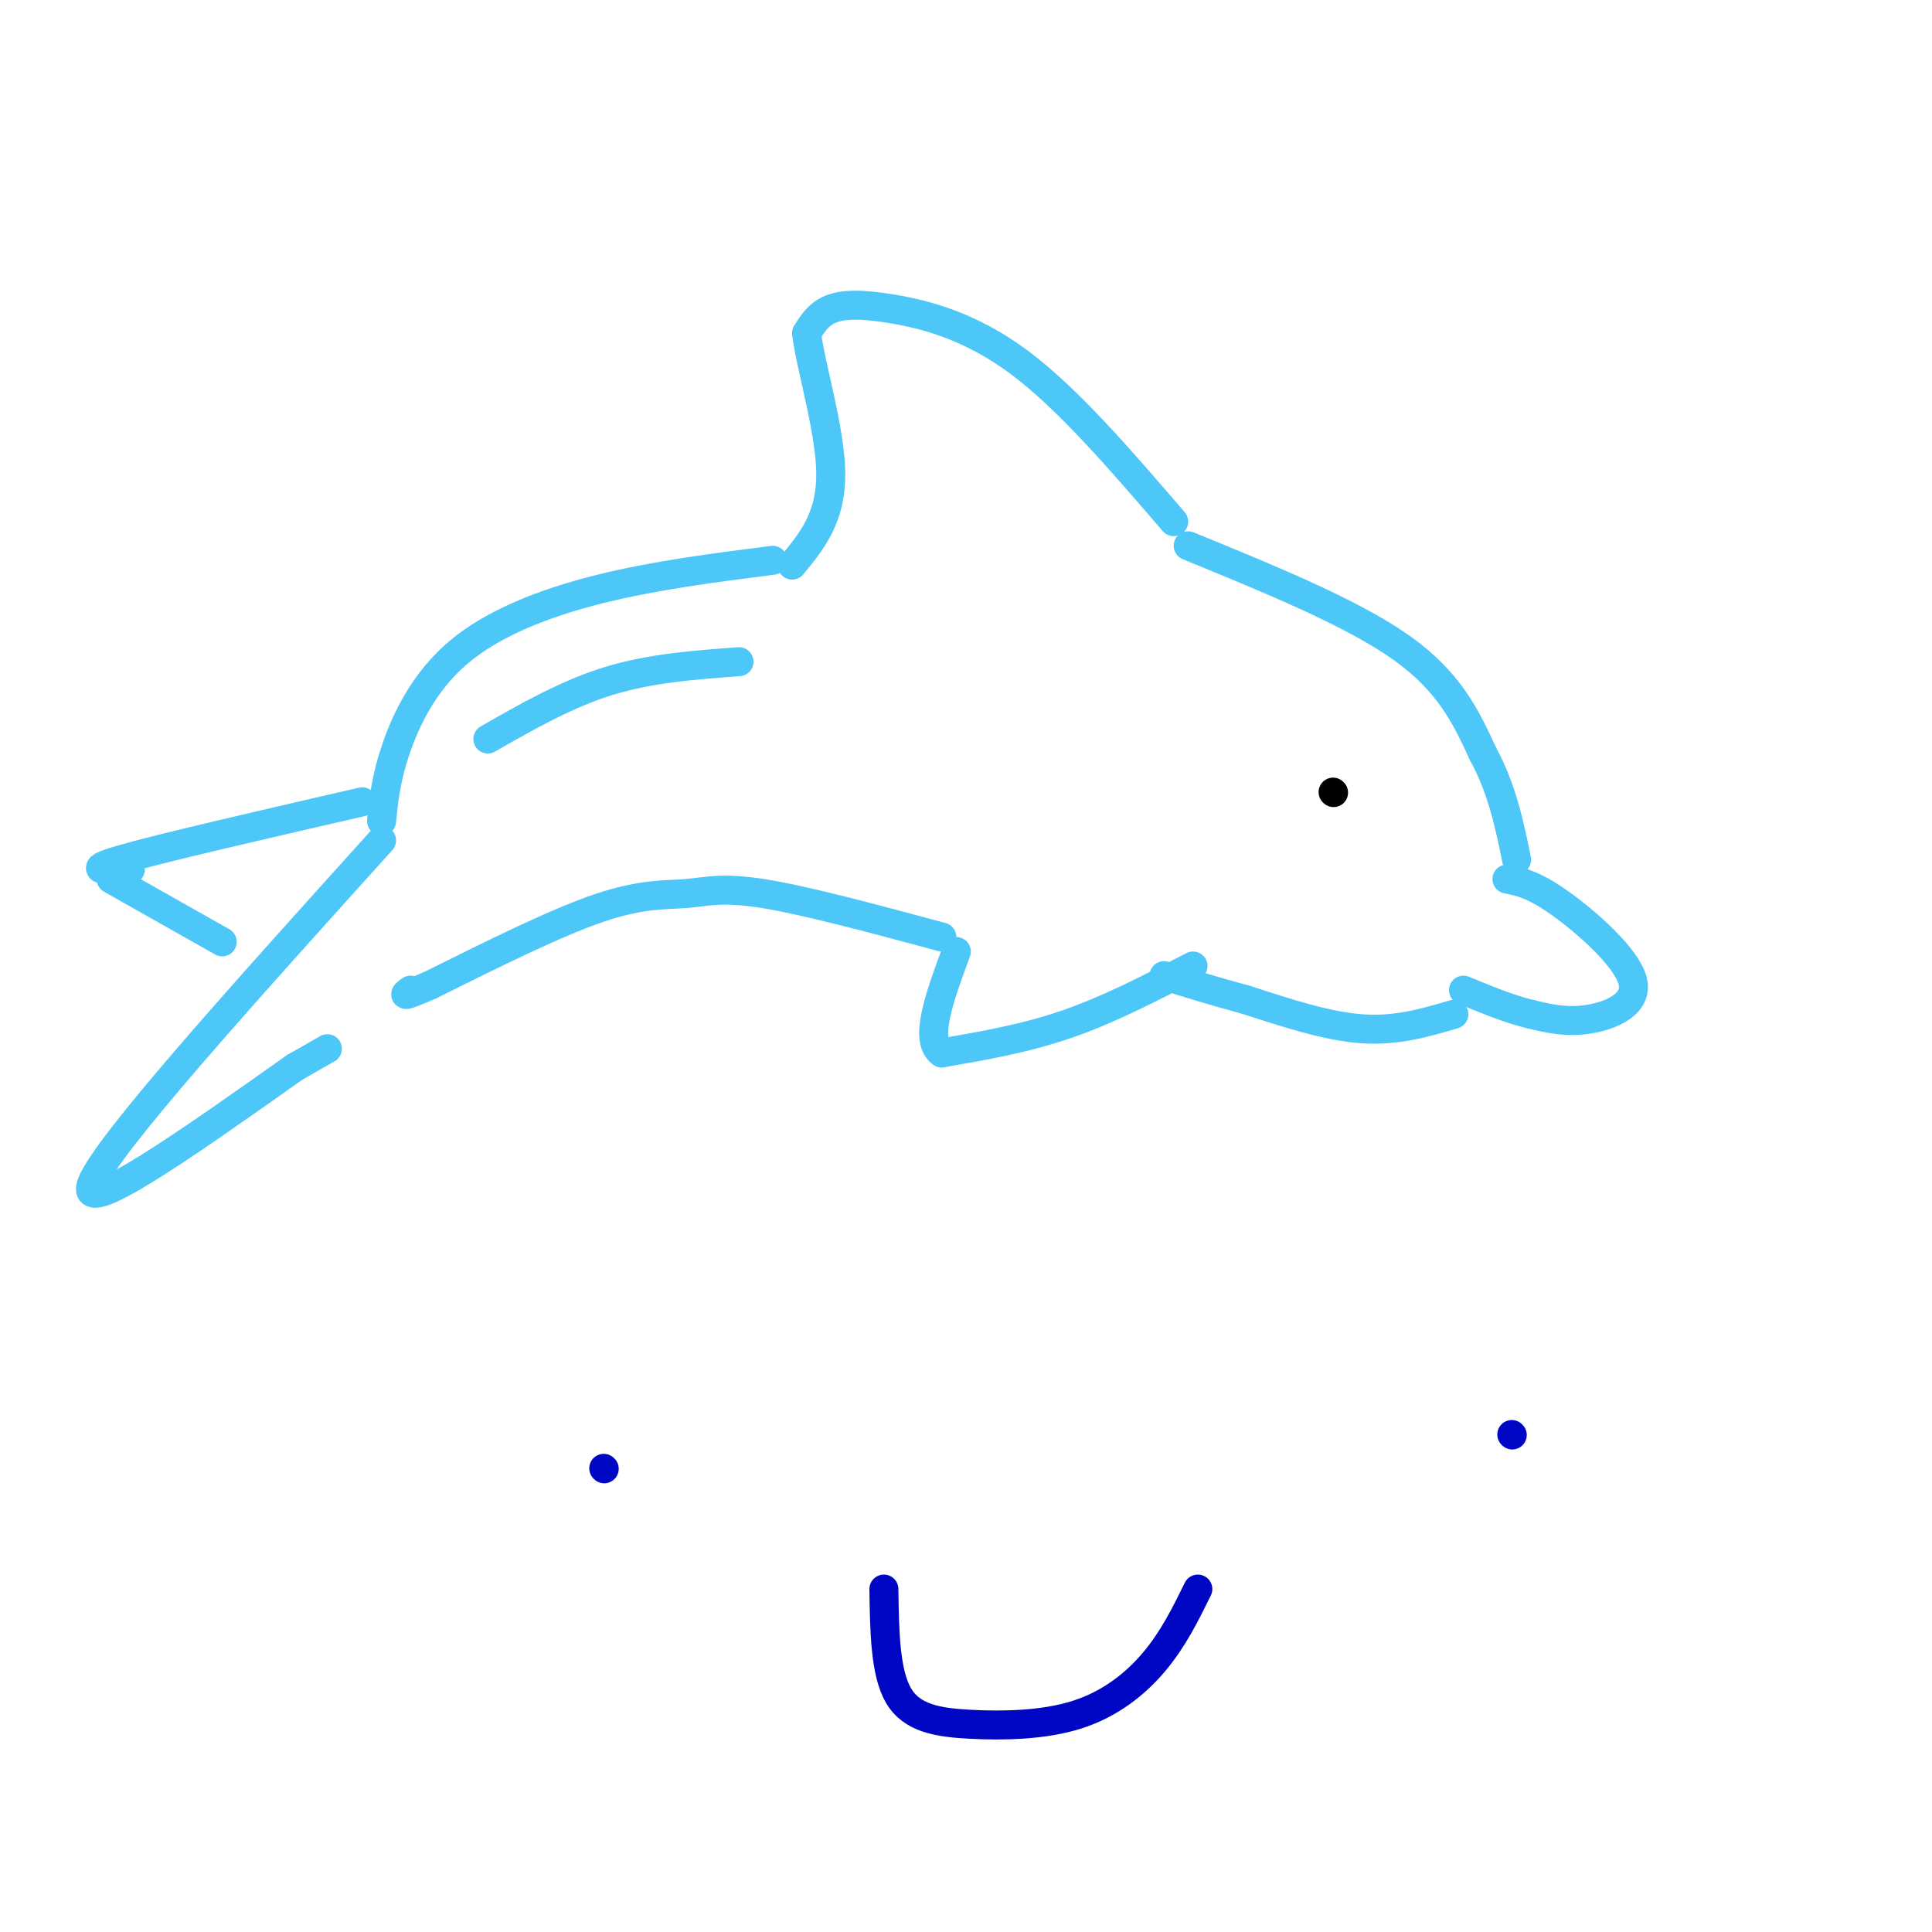 <svg viewBox='0 0 400 400' version='1.1' xmlns='http://www.w3.org/2000/svg' xmlns:xlink='http://www.w3.org/1999/xlink'><g fill='none' stroke='rgb(77,198,248)' stroke-width='6' stroke-linecap='round' stroke-linejoin='round'><path d='M243,108c-10.940,-12.732 -21.881,-25.464 -32,-33c-10.119,-7.536 -19.417,-9.875 -26,-11c-6.583,-1.125 -10.452,-1.036 -13,0c-2.548,1.036 -3.774,3.018 -5,5'/><path d='M167,69c0.689,6.378 4.911,19.822 5,29c0.089,9.178 -3.956,14.089 -8,19'/><path d='M246,113c16.917,6.917 33.833,13.833 44,21c10.167,7.167 13.583,14.583 17,22'/><path d='M307,156c4.000,7.333 5.500,14.667 7,22'/><path d='M312,182c2.756,0.548 5.512,1.095 11,5c5.488,3.905 13.708,11.167 15,16c1.292,4.833 -4.345,7.238 -9,8c-4.655,0.762 -8.327,-0.119 -12,-1'/><path d='M317,210c-4.333,-1.000 -9.167,-3.000 -14,-5'/><path d='M301,210c-5.917,1.750 -11.833,3.500 -19,3c-7.167,-0.500 -15.583,-3.250 -24,-6'/><path d='M258,207c-6.833,-1.833 -11.917,-3.417 -17,-5'/><path d='M247,200c-8.667,4.500 -17.333,9.000 -26,12c-8.667,3.000 -17.333,4.500 -26,6'/><path d='M195,218c-3.833,-2.500 -0.417,-11.750 3,-21'/><path d='M195,194c-14.155,-3.810 -28.310,-7.619 -37,-9c-8.690,-1.381 -11.917,-0.333 -16,0c-4.083,0.333 -9.024,-0.048 -18,3c-8.976,3.048 -21.988,9.524 -35,16'/><path d='M89,204c-6.500,2.833 -5.250,1.917 -4,1'/><path d='M160,116c-12.304,1.571 -24.607,3.143 -36,6c-11.393,2.857 -21.875,7.000 -29,13c-7.125,6.000 -10.893,13.857 -13,20c-2.107,6.143 -2.554,10.571 -3,15'/><path d='M79,174c-28.500,31.583 -57.000,63.167 -60,71c-3.000,7.833 19.500,-8.083 42,-24'/><path d='M61,221c8.167,-4.667 7.583,-4.333 7,-4'/><path d='M75,166c-21.000,4.833 -42.000,9.667 -50,12c-8.000,2.333 -3.000,2.167 2,2'/><path d='M23,182c0.000,0.000 23.000,13.000 23,13'/><path d='M101,153c8.167,-4.667 16.333,-9.333 25,-12c8.667,-2.667 17.833,-3.333 27,-4'/></g>
<g fill='none' stroke='rgb(0,0,0)' stroke-width='6' stroke-linecap='round' stroke-linejoin='round'><path d='M276,164c0.000,0.000 0.100,0.100 0.1,0.1'/></g>
<g fill='none' stroke='rgb(0,7,196)' stroke-width='6' stroke-linecap='round' stroke-linejoin='round'><path d='M125,304c0.000,0.000 0.100,0.100 0.1,0.1'/><path d='M313,297c0.000,0.000 0.100,0.100 0.1,0.1'/><path d='M183,329c0.123,8.622 0.246,17.244 3,22c2.754,4.756 8.140,5.646 15,6c6.860,0.354 15.193,0.172 22,-2c6.807,-2.172 12.088,-6.335 16,-11c3.912,-4.665 6.456,-9.833 9,-15'/></g>
</svg>